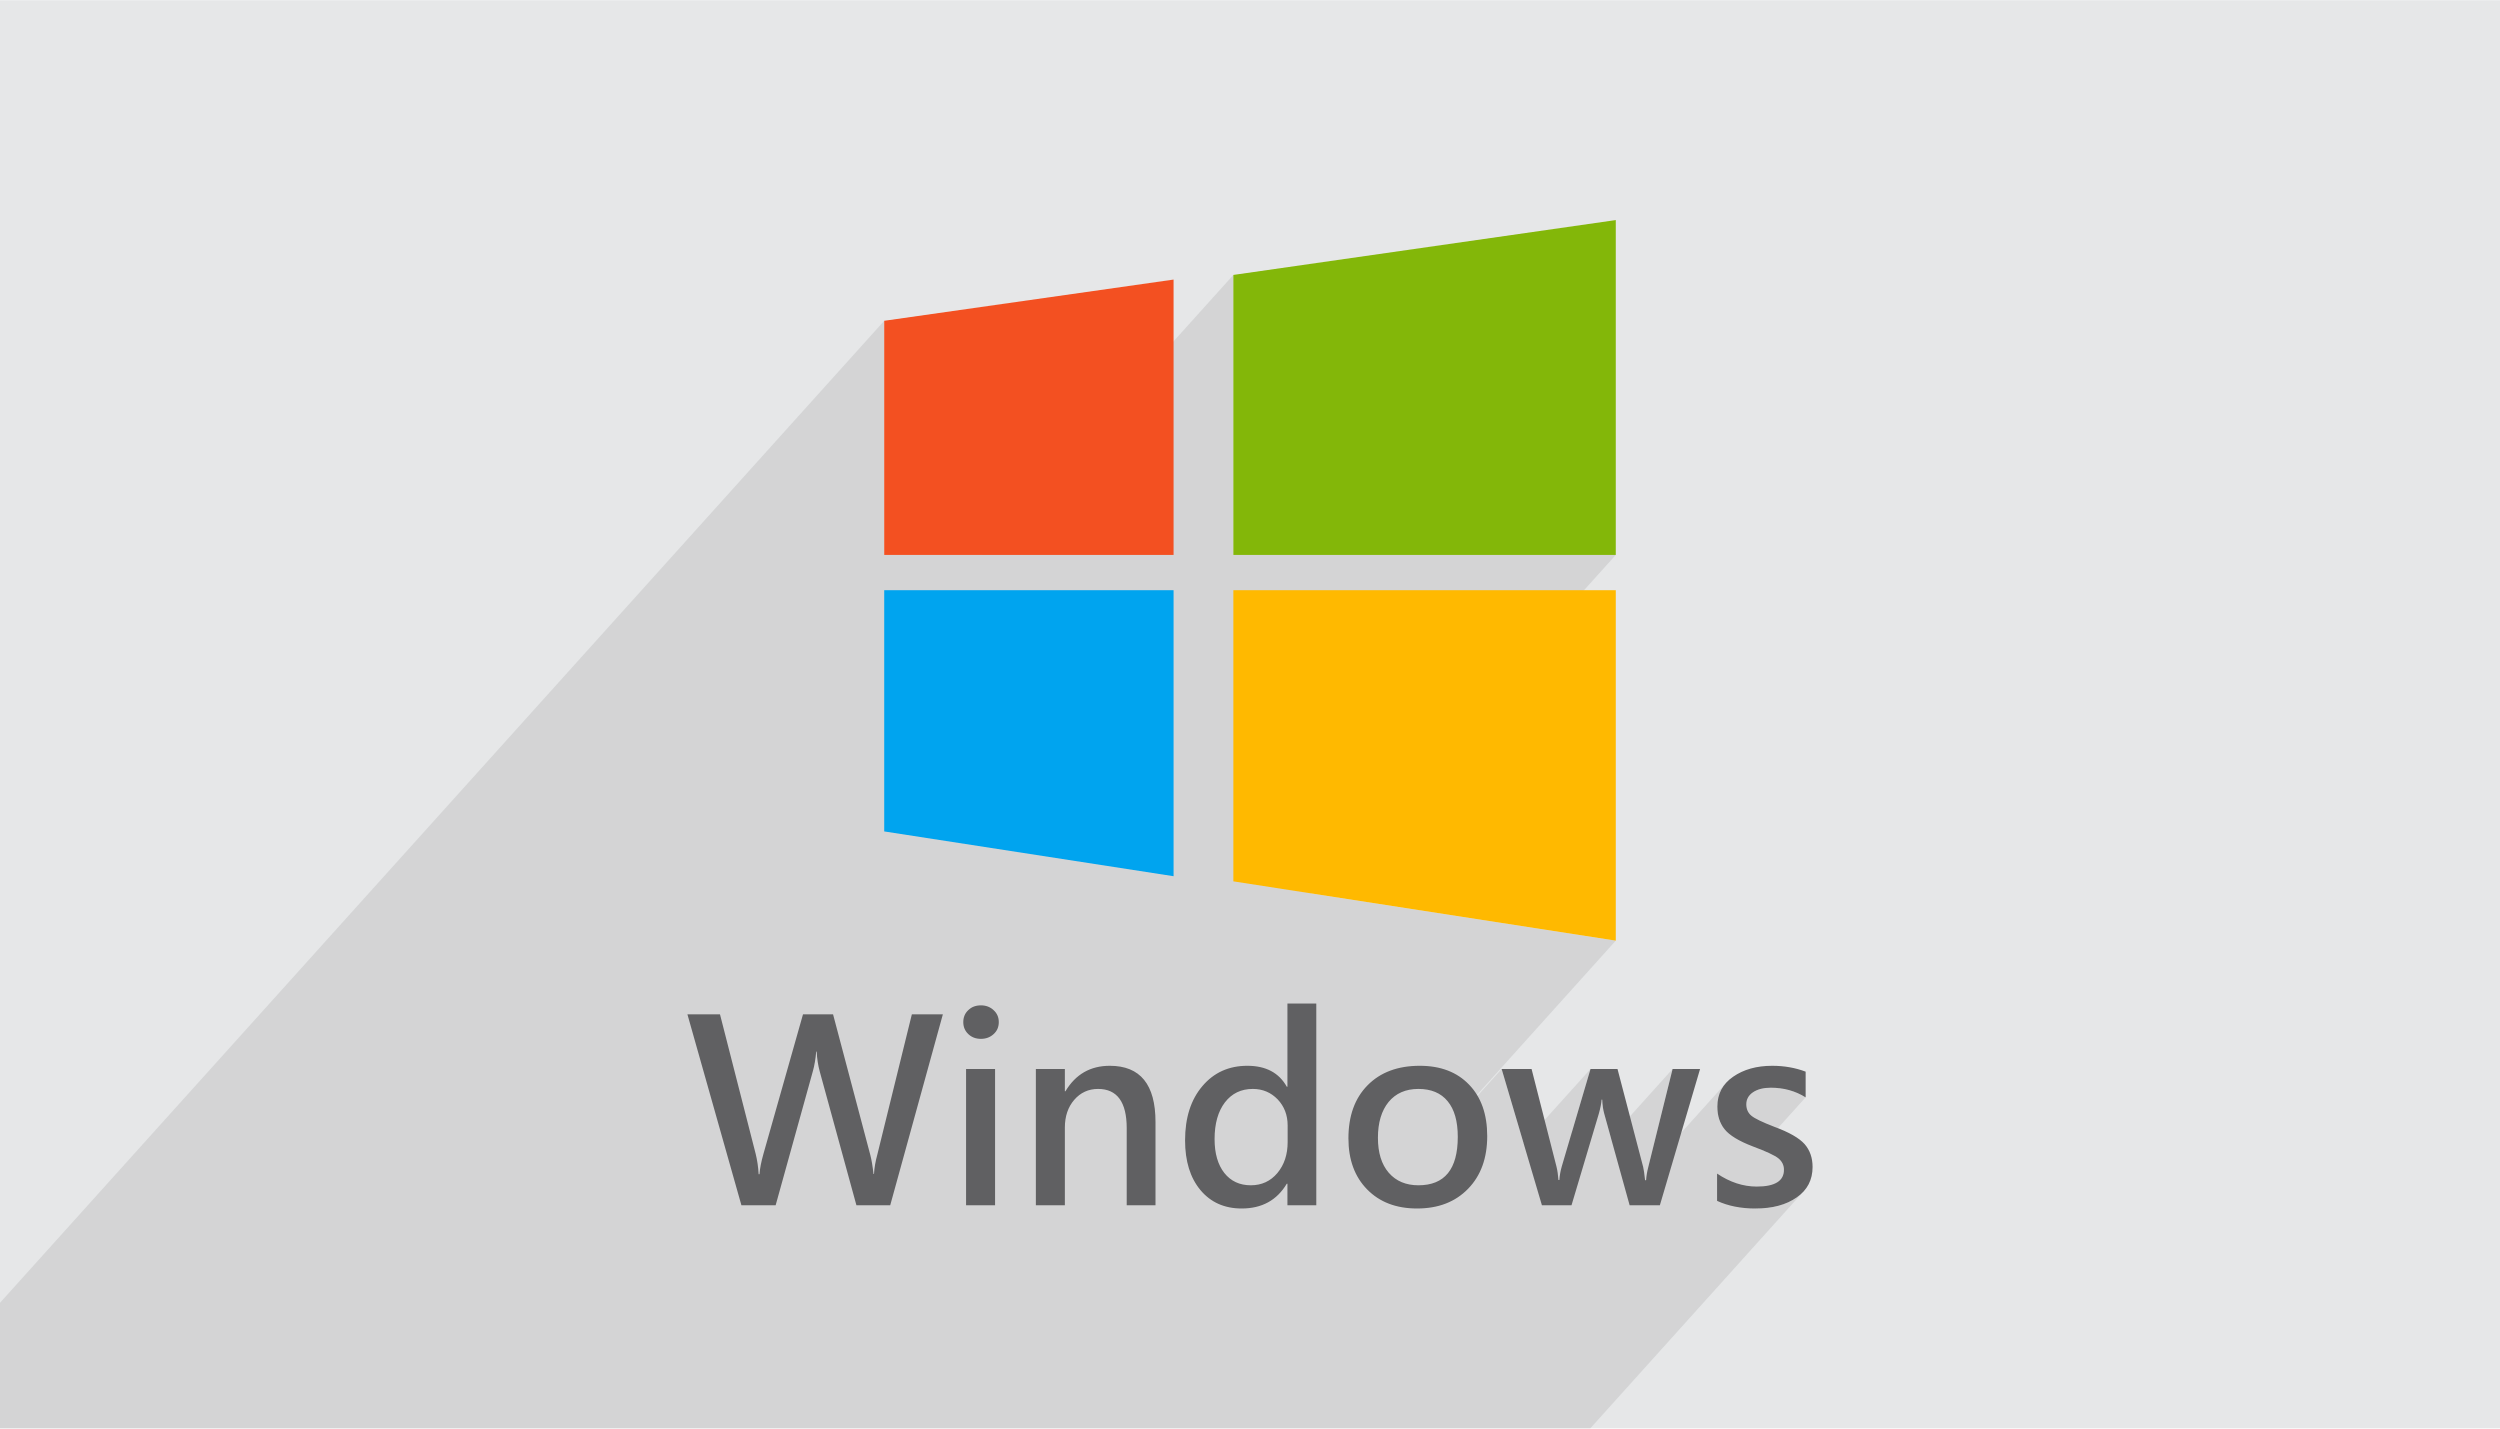 <svg xmlns="http://www.w3.org/2000/svg" xml:space="preserve" width="350" height="200" version="1" shape-rendering="geometricPrecision" text-rendering="geometricPrecision" image-rendering="optimizeQuality" fill-rule="evenodd" clip-rule="evenodd" viewBox="0 0 35000 19994"><path fill="#E6E7E8" fill-rule="nonzero" d="M0 19994h35000V0H0v19994z"/><path fill="#373435" fill-opacity=".102" d="M6257 19994h16007l2988-3319-45 45-52 40-57 37-62 31-66 27-70 22-74 17-79 12-84 7-87 3-13-1 358-398 30-40 18-48 6-55-2-24-3-23-7-22-8-21-11-19-14-19-16-17-19-17-23-16-29-17-35-19-42-20-48-22-54-23-35-14 650-721-56-32-57-27-58-24-60-19-62-14-63-11-65-6-67-2-37 1-35 3-34 5-32 7-30 9-29 10-26 13-25 15-22 17-19 18-392 434-10-17-18-37-14-39-11-41-8-43-5-45-1-46 3-65 11-61 17-57 24-54 31-50 38-47-1101 1223 4-19 6-25 340-1371-864 960-92-331-6-22-5-22-4-24-4-24-4-26-2-26-3-28-1-28h-9l-419 465 264-894-937 1040-307-1040-638 709-4-17 2240-2489-4266-661 4266-4739h-5354V3846l-3530 3920h-1358V4488L0 18236v1758h6257z"/><g fill-rule="nonzero"><path fill="#FFB900" d="M17267 12336l5354 830V8260h-5354v4076z"/><path fill="#00A4EF" d="M12379 11637l4051 627V8260h-4051v3377z"/><path fill="#F35021" d="M12379 7766h4051V3911l-4051 577v3278z"/><path fill="#83B709" d="M17267 3846v3920h5354V3078l-5354 768z"/><path fill="#606062" d="M13200 14198l-737 2673h-473l-513-1871c-24-88-39-182-43-281h-7c-9 105-25 198-48 279l-520 1873h-479l-756-2673h456l500 1955c21 87 36 181 41 283h12c5-76 23-171 56-287l553-1951h421l522 1971c18 71 33 159 44 264h7c5-86 20-176 47-273l483-1962h434zm286 108c0-67 23-123 70-167 46-45 105-67 177-67 70 0 129 22 177 67 49 44 73 100 73 167 0 69-24 125-73 169-48 44-107 66-177 66-71 0-130-22-177-67s-70-100-70-168zm39 2565v-1908h406v1908h-406zm2652 0h-403v-1079c0-366-134-550-401-550-134 0-246 51-334 153-87 101-131 231-131 387v1089h-406v-1908h406v312h8c142-238 349-357 621-357 427 0 640 262 640 787v1166zm2251 0h-404v-302h-9c-138 231-348 347-631 347-242 0-434-86-578-258-143-172-215-404-215-696 0-317 81-570 243-760 160-189 370-284 629-284s443 98 552 293h9v-1165h404v2825zm-401-1118c0-145-47-267-140-365-94-97-210-146-348-146-164 0-293 63-390 188-96 126-145 297-145 514 0 201 46 359 136 474 91 115 215 173 371 173 152 0 276-57 372-171 96-115 144-259 144-434v-233zm851 181c0-314 89-562 269-744 179-181 422-272 730-272 291 0 521 88 690 264 170 176 254 416 254 721 0 307-89 553-267 736-179 185-417 277-715 277-292 0-525-89-700-268-174-178-261-416-261-714zm413-8c0 209 50 372 152 490 102 117 241 175 415 175 367 0 551-225 551-678 0-218-47-385-142-499-94-115-231-172-409-172s-317 61-418 183c-99 122-149 289-149 501zm4510-963l-563 1908h-423l-355-1279c-16-56-26-123-29-200h-9c-3 51-16 116-38 195l-383 1284h-414l-564-1908h419l349 1368c14 56 22 118 27 186h13c4-64 16-128 34-191l402-1363h378l359 1371c8 32 17 93 27 186h14c4-57 14-119 31-186l340-1371h385zm238 1464c179 121 364 182 556 182 253 0 380-78 380-235 0-66-27-119-80-162-53-41-172-97-357-166-194-74-326-155-393-239-69-85-102-191-102-318 0-177 73-316 221-418 147-102 329-153 547-153 167 0 322 27 468 82v360c-146-91-308-135-488-135-102 0-185 21-248 63-63 43-95 99-95 168 0 68 24 122 70 160 47 40 154 91 322 156 207 76 348 157 424 242 75 86 112 193 112 320 0 181-73 323-221 426-147 104-340 156-579 156-205 0-384-36-537-107v-382z"/></g></svg>